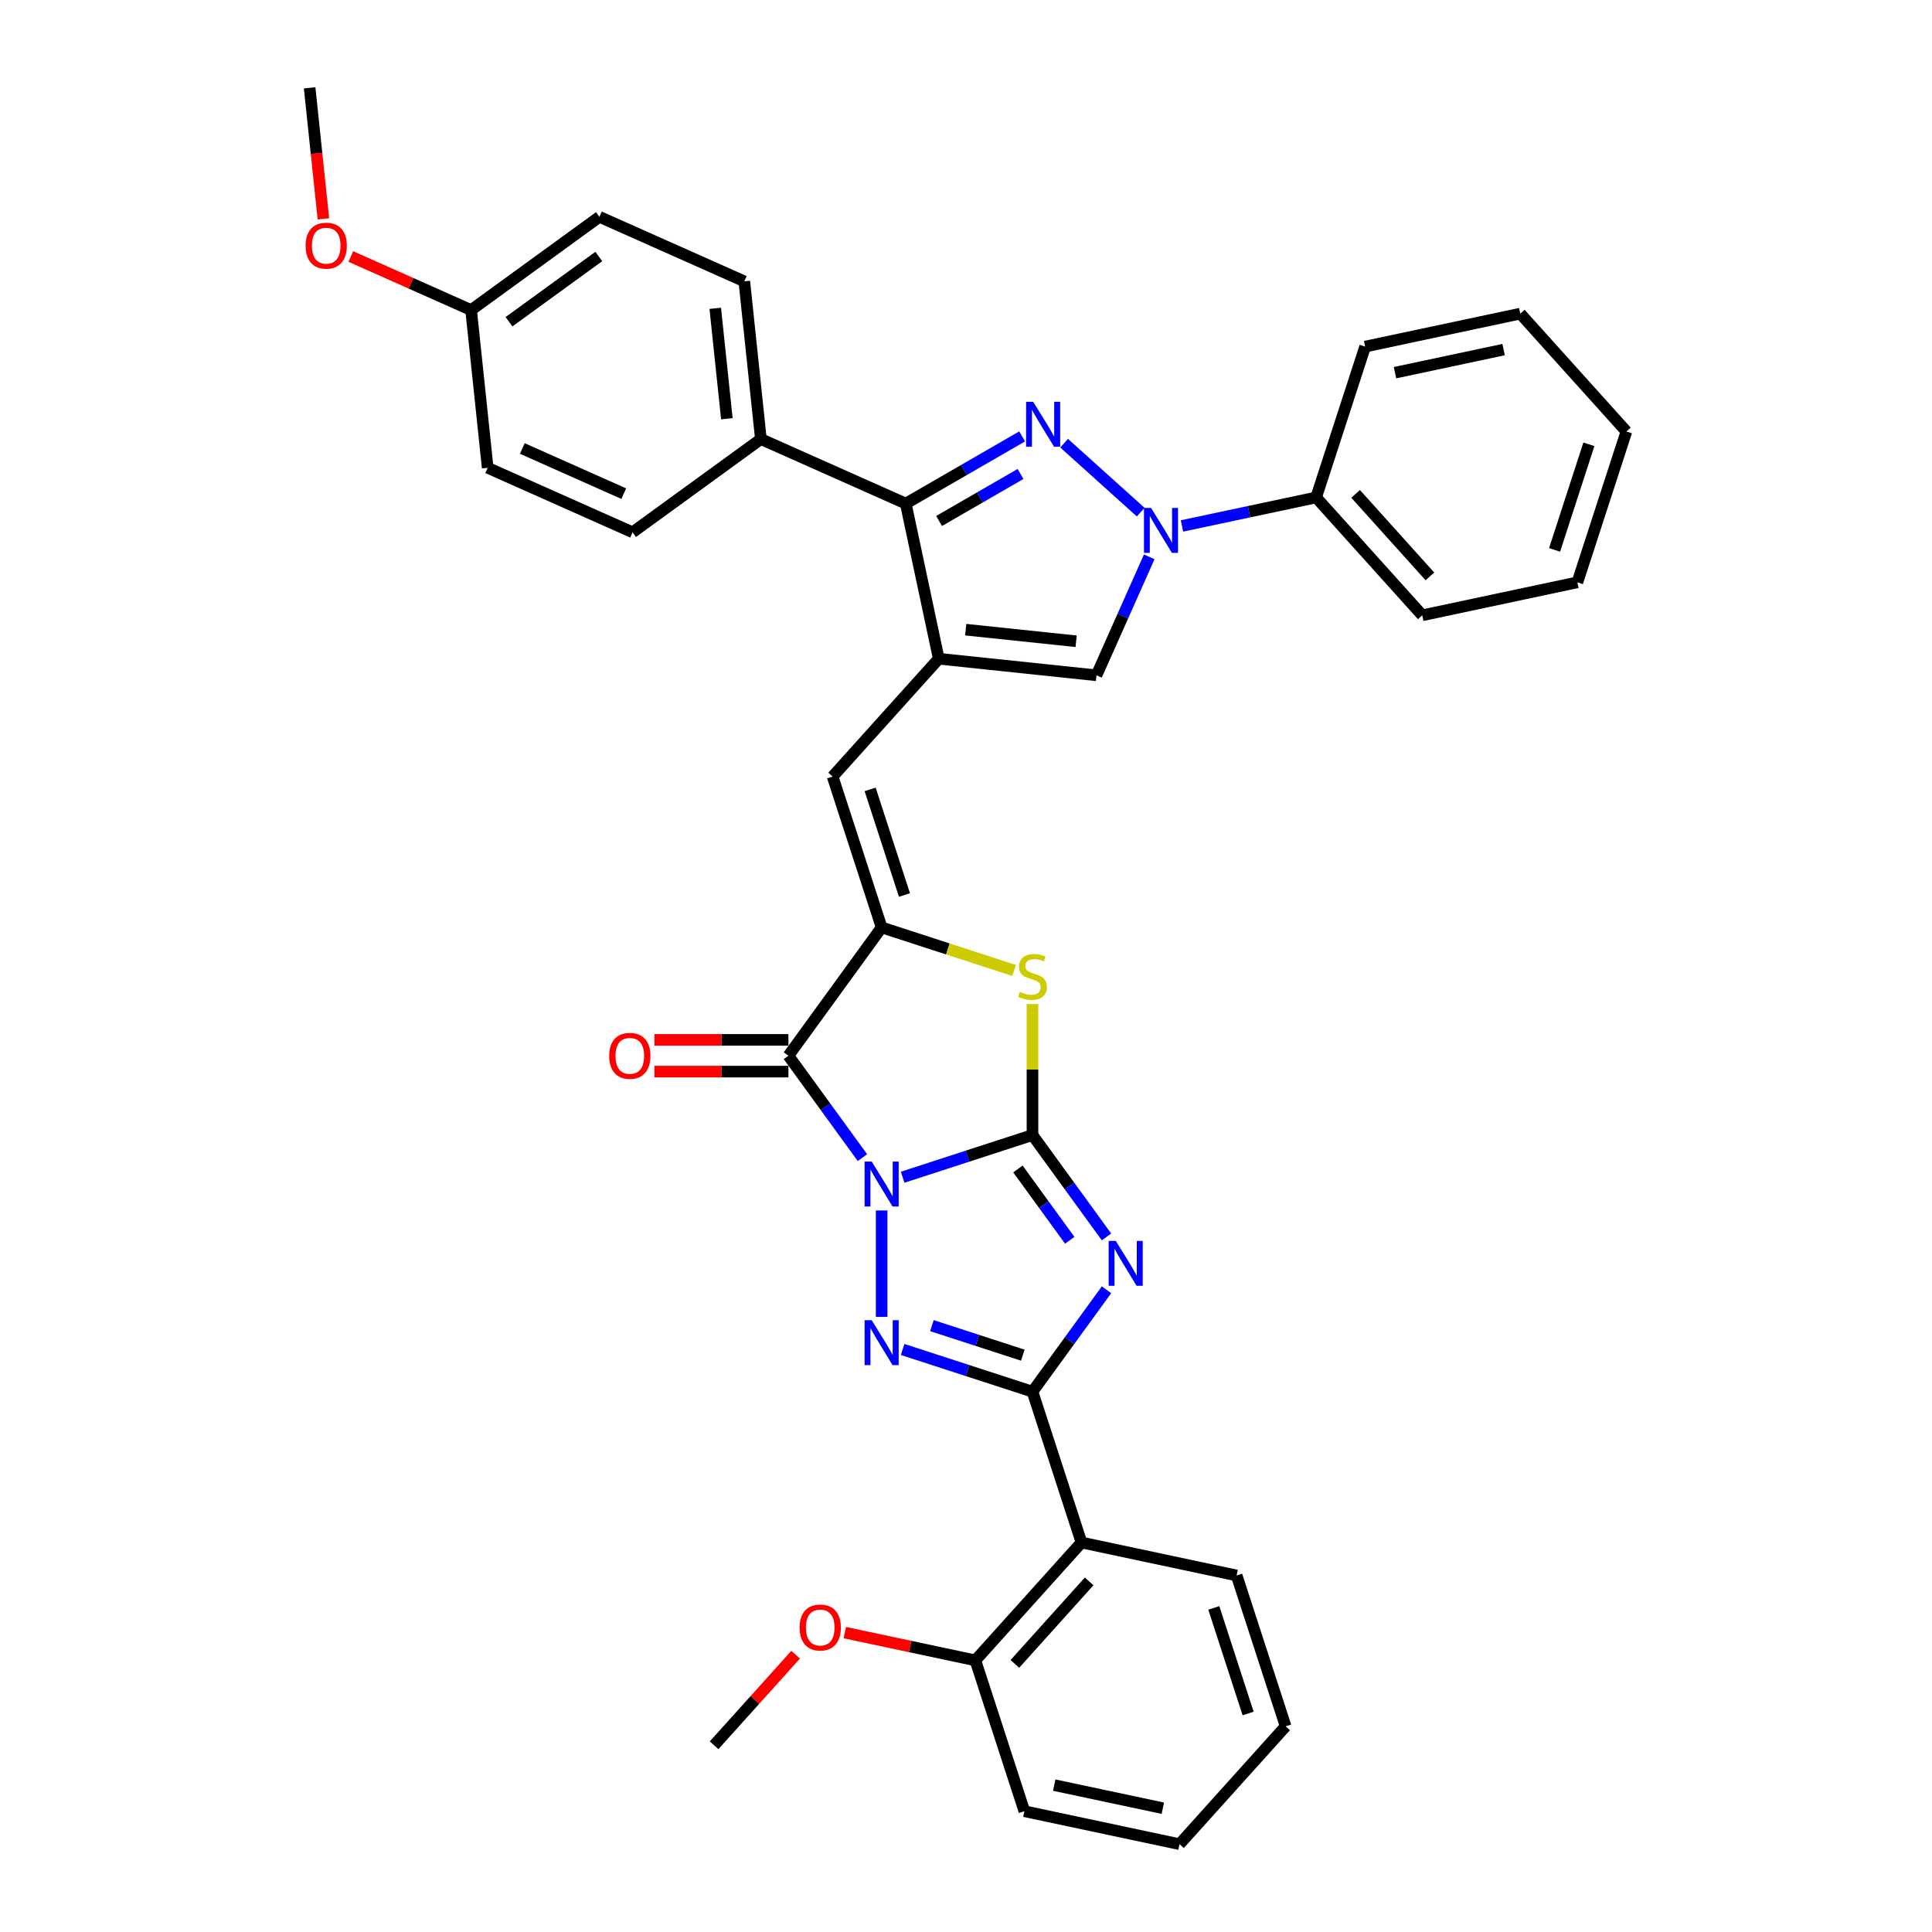 <?xml version='1.0' encoding='iso-8859-1'?>
<svg version='1.1' baseProfile='full'
              xmlns='http://www.w3.org/2000/svg'
                      xmlns:rdkit='http://www.rdkit.org/xml'
                      xmlns:xlink='http://www.w3.org/1999/xlink'
                  xml:space='preserve'
width='1000px' height='1000px' viewBox='0 0 1000 1000'>
<!-- END OF HEADER -->
<rect style='opacity:1.0;fill:#FFFFFF;stroke:none' width='1000' height='1000' x='0' y='0'> </rect>
<path class='bond-0' d='M 467.203,609.331 L 500.805,598.413' style='fill:none;fill-rule:evenodd;stroke:#0000FF;stroke-width:6px;stroke-linecap:butt;stroke-linejoin:miter;stroke-opacity:1' />
<path class='bond-0' d='M 500.805,598.413 L 534.408,587.495' style='fill:none;fill-rule:evenodd;stroke:#000000;stroke-width:6px;stroke-linecap:butt;stroke-linejoin:miter;stroke-opacity:1' />
<path class='bond-2' d='M 456.334,626.539 L 456.334,681.62' style='fill:none;fill-rule:evenodd;stroke:#0000FF;stroke-width:6px;stroke-linecap:butt;stroke-linejoin:miter;stroke-opacity:1' />
<path class='bond-4' d='M 446.397,599.186 L 427.239,572.818' style='fill:none;fill-rule:evenodd;stroke:#0000FF;stroke-width:6px;stroke-linecap:butt;stroke-linejoin:miter;stroke-opacity:1' />
<path class='bond-4' d='M 427.239,572.818 L 408.081,546.449' style='fill:none;fill-rule:evenodd;stroke:#000000;stroke-width:6px;stroke-linecap:butt;stroke-linejoin:miter;stroke-opacity:1' />
<path class='bond-1' d='M 534.408,587.495 L 553.566,613.864' style='fill:none;fill-rule:evenodd;stroke:#000000;stroke-width:6px;stroke-linecap:butt;stroke-linejoin:miter;stroke-opacity:1' />
<path class='bond-1' d='M 553.566,613.864 L 572.724,640.232' style='fill:none;fill-rule:evenodd;stroke:#0000FF;stroke-width:6px;stroke-linecap:butt;stroke-linejoin:miter;stroke-opacity:1' />
<path class='bond-1' d='M 526.873,605.056 L 540.283,623.514' style='fill:none;fill-rule:evenodd;stroke:#000000;stroke-width:6px;stroke-linecap:butt;stroke-linejoin:miter;stroke-opacity:1' />
<path class='bond-1' d='M 540.283,623.514 L 553.694,641.972' style='fill:none;fill-rule:evenodd;stroke:#0000FF;stroke-width:6px;stroke-linecap:butt;stroke-linejoin:miter;stroke-opacity:1' />
<path class='bond-9' d='M 534.408,587.495 L 534.408,553.583' style='fill:none;fill-rule:evenodd;stroke:#000000;stroke-width:6px;stroke-linecap:butt;stroke-linejoin:miter;stroke-opacity:1' />
<path class='bond-9' d='M 534.408,553.583 L 534.408,519.671' style='fill:none;fill-rule:evenodd;stroke:#CCCC00;stroke-width:6px;stroke-linecap:butt;stroke-linejoin:miter;stroke-opacity:1' />
<path class='bond-36' d='M 572.724,667.585 L 553.566,693.954' style='fill:none;fill-rule:evenodd;stroke:#0000FF;stroke-width:6px;stroke-linecap:butt;stroke-linejoin:miter;stroke-opacity:1' />
<path class='bond-36' d='M 553.566,693.954 L 534.408,720.323' style='fill:none;fill-rule:evenodd;stroke:#000000;stroke-width:6px;stroke-linecap:butt;stroke-linejoin:miter;stroke-opacity:1' />
<path class='bond-3' d='M 467.203,698.487 L 500.805,709.405' style='fill:none;fill-rule:evenodd;stroke:#0000FF;stroke-width:6px;stroke-linecap:butt;stroke-linejoin:miter;stroke-opacity:1' />
<path class='bond-3' d='M 500.805,709.405 L 534.408,720.323' style='fill:none;fill-rule:evenodd;stroke:#000000;stroke-width:6px;stroke-linecap:butt;stroke-linejoin:miter;stroke-opacity:1' />
<path class='bond-3' d='M 482.357,686.147 L 505.879,693.79' style='fill:none;fill-rule:evenodd;stroke:#0000FF;stroke-width:6px;stroke-linecap:butt;stroke-linejoin:miter;stroke-opacity:1' />
<path class='bond-3' d='M 505.879,693.79 L 529.401,701.433' style='fill:none;fill-rule:evenodd;stroke:#000000;stroke-width:6px;stroke-linecap:butt;stroke-linejoin:miter;stroke-opacity:1' />
<path class='bond-13' d='M 534.408,720.323 L 559.776,798.397' style='fill:none;fill-rule:evenodd;stroke:#000000;stroke-width:6px;stroke-linecap:butt;stroke-linejoin:miter;stroke-opacity:1' />
<path class='bond-7' d='M 408.081,546.449 L 456.334,480.035' style='fill:none;fill-rule:evenodd;stroke:#000000;stroke-width:6px;stroke-linecap:butt;stroke-linejoin:miter;stroke-opacity:1' />
<path class='bond-15' d='M 408.081,538.24 L 373.397,538.24' style='fill:none;fill-rule:evenodd;stroke:#000000;stroke-width:6px;stroke-linecap:butt;stroke-linejoin:miter;stroke-opacity:1' />
<path class='bond-15' d='M 373.397,538.24 L 338.713,538.24' style='fill:none;fill-rule:evenodd;stroke:#FF0000;stroke-width:6px;stroke-linecap:butt;stroke-linejoin:miter;stroke-opacity:1' />
<path class='bond-15' d='M 408.081,554.658 L 373.397,554.658' style='fill:none;fill-rule:evenodd;stroke:#000000;stroke-width:6px;stroke-linecap:butt;stroke-linejoin:miter;stroke-opacity:1' />
<path class='bond-15' d='M 373.397,554.658 L 338.713,554.658' style='fill:none;fill-rule:evenodd;stroke:#FF0000;stroke-width:6px;stroke-linecap:butt;stroke-linejoin:miter;stroke-opacity:1' />
<path class='bond-5' d='M 529.053,225.886 L 498.941,243.271' style='fill:none;fill-rule:evenodd;stroke:#0000FF;stroke-width:6px;stroke-linecap:butt;stroke-linejoin:miter;stroke-opacity:1' />
<path class='bond-5' d='M 498.941,243.271 L 468.828,260.656' style='fill:none;fill-rule:evenodd;stroke:#000000;stroke-width:6px;stroke-linecap:butt;stroke-linejoin:miter;stroke-opacity:1' />
<path class='bond-5' d='M 528.229,245.32 L 507.15,257.49' style='fill:none;fill-rule:evenodd;stroke:#0000FF;stroke-width:6px;stroke-linecap:butt;stroke-linejoin:miter;stroke-opacity:1' />
<path class='bond-5' d='M 507.15,257.49 L 486.071,269.66' style='fill:none;fill-rule:evenodd;stroke:#000000;stroke-width:6px;stroke-linecap:butt;stroke-linejoin:miter;stroke-opacity:1' />
<path class='bond-38' d='M 550.791,229.397 L 590.425,265.083' style='fill:none;fill-rule:evenodd;stroke:#0000FF;stroke-width:6px;stroke-linecap:butt;stroke-linejoin:miter;stroke-opacity:1' />
<path class='bond-6' d='M 485.896,340.955 L 430.966,401.961' style='fill:none;fill-rule:evenodd;stroke:#000000;stroke-width:6px;stroke-linecap:butt;stroke-linejoin:miter;stroke-opacity:1' />
<path class='bond-10' d='M 485.896,340.955 L 468.828,260.656' style='fill:none;fill-rule:evenodd;stroke:#000000;stroke-width:6px;stroke-linecap:butt;stroke-linejoin:miter;stroke-opacity:1' />
<path class='bond-12' d='M 485.896,340.955 L 567.539,349.536' style='fill:none;fill-rule:evenodd;stroke:#000000;stroke-width:6px;stroke-linecap:butt;stroke-linejoin:miter;stroke-opacity:1' />
<path class='bond-12' d='M 499.859,325.913 L 557.008,331.92' style='fill:none;fill-rule:evenodd;stroke:#000000;stroke-width:6px;stroke-linecap:butt;stroke-linejoin:miter;stroke-opacity:1' />
<path class='bond-11' d='M 456.334,480.035 L 430.966,401.961' style='fill:none;fill-rule:evenodd;stroke:#000000;stroke-width:6px;stroke-linecap:butt;stroke-linejoin:miter;stroke-opacity:1' />
<path class='bond-11' d='M 468.143,463.25 L 450.386,408.598' style='fill:none;fill-rule:evenodd;stroke:#000000;stroke-width:6px;stroke-linecap:butt;stroke-linejoin:miter;stroke-opacity:1' />
<path class='bond-37' d='M 456.334,480.035 L 490.618,491.175' style='fill:none;fill-rule:evenodd;stroke:#000000;stroke-width:6px;stroke-linecap:butt;stroke-linejoin:miter;stroke-opacity:1' />
<path class='bond-37' d='M 490.618,491.175 L 524.902,502.314' style='fill:none;fill-rule:evenodd;stroke:#CCCC00;stroke-width:6px;stroke-linecap:butt;stroke-linejoin:miter;stroke-opacity:1' />
<path class='bond-8' d='M 594.839,288.217 L 581.189,318.876' style='fill:none;fill-rule:evenodd;stroke:#0000FF;stroke-width:6px;stroke-linecap:butt;stroke-linejoin:miter;stroke-opacity:1' />
<path class='bond-8' d='M 581.189,318.876 L 567.539,349.536' style='fill:none;fill-rule:evenodd;stroke:#000000;stroke-width:6px;stroke-linecap:butt;stroke-linejoin:miter;stroke-opacity:1' />
<path class='bond-16' d='M 611.797,272.23 L 646.512,264.852' style='fill:none;fill-rule:evenodd;stroke:#0000FF;stroke-width:6px;stroke-linecap:butt;stroke-linejoin:miter;stroke-opacity:1' />
<path class='bond-16' d='M 646.512,264.852 L 681.227,257.473' style='fill:none;fill-rule:evenodd;stroke:#000000;stroke-width:6px;stroke-linecap:butt;stroke-linejoin:miter;stroke-opacity:1' />
<path class='bond-14' d='M 468.828,260.656 L 393.833,227.267' style='fill:none;fill-rule:evenodd;stroke:#000000;stroke-width:6px;stroke-linecap:butt;stroke-linejoin:miter;stroke-opacity:1' />
<path class='bond-17' d='M 559.776,798.397 L 504.846,859.403' style='fill:none;fill-rule:evenodd;stroke:#000000;stroke-width:6px;stroke-linecap:butt;stroke-linejoin:miter;stroke-opacity:1' />
<path class='bond-17' d='M 563.738,818.534 L 525.286,861.238' style='fill:none;fill-rule:evenodd;stroke:#000000;stroke-width:6px;stroke-linecap:butt;stroke-linejoin:miter;stroke-opacity:1' />
<path class='bond-23' d='M 559.776,798.397 L 640.074,815.465' style='fill:none;fill-rule:evenodd;stroke:#000000;stroke-width:6px;stroke-linecap:butt;stroke-linejoin:miter;stroke-opacity:1' />
<path class='bond-18' d='M 393.833,227.267 L 385.253,145.624' style='fill:none;fill-rule:evenodd;stroke:#000000;stroke-width:6px;stroke-linecap:butt;stroke-linejoin:miter;stroke-opacity:1' />
<path class='bond-18' d='M 376.218,216.736 L 370.211,159.587' style='fill:none;fill-rule:evenodd;stroke:#000000;stroke-width:6px;stroke-linecap:butt;stroke-linejoin:miter;stroke-opacity:1' />
<path class='bond-19' d='M 393.833,227.267 L 327.42,275.519' style='fill:none;fill-rule:evenodd;stroke:#000000;stroke-width:6px;stroke-linecap:butt;stroke-linejoin:miter;stroke-opacity:1' />
<path class='bond-26' d='M 681.227,257.473 L 736.157,318.479' style='fill:none;fill-rule:evenodd;stroke:#000000;stroke-width:6px;stroke-linecap:butt;stroke-linejoin:miter;stroke-opacity:1' />
<path class='bond-26' d='M 701.667,255.638 L 740.119,298.342' style='fill:none;fill-rule:evenodd;stroke:#000000;stroke-width:6px;stroke-linecap:butt;stroke-linejoin:miter;stroke-opacity:1' />
<path class='bond-27' d='M 681.227,257.473 L 706.595,179.399' style='fill:none;fill-rule:evenodd;stroke:#000000;stroke-width:6px;stroke-linecap:butt;stroke-linejoin:miter;stroke-opacity:1' />
<path class='bond-24' d='M 504.846,859.403 L 471.059,852.222' style='fill:none;fill-rule:evenodd;stroke:#000000;stroke-width:6px;stroke-linecap:butt;stroke-linejoin:miter;stroke-opacity:1' />
<path class='bond-24' d='M 471.059,852.222 L 437.272,845.04' style='fill:none;fill-rule:evenodd;stroke:#FF0000;stroke-width:6px;stroke-linecap:butt;stroke-linejoin:miter;stroke-opacity:1' />
<path class='bond-28' d='M 504.846,859.403 L 530.213,937.478' style='fill:none;fill-rule:evenodd;stroke:#000000;stroke-width:6px;stroke-linecap:butt;stroke-linejoin:miter;stroke-opacity:1' />
<path class='bond-22' d='M 385.253,145.624 L 310.258,112.234' style='fill:none;fill-rule:evenodd;stroke:#000000;stroke-width:6px;stroke-linecap:butt;stroke-linejoin:miter;stroke-opacity:1' />
<path class='bond-21' d='M 327.42,275.519 L 252.425,242.129' style='fill:none;fill-rule:evenodd;stroke:#000000;stroke-width:6px;stroke-linecap:butt;stroke-linejoin:miter;stroke-opacity:1' />
<path class='bond-21' d='M 322.848,255.512 L 270.352,232.139' style='fill:none;fill-rule:evenodd;stroke:#000000;stroke-width:6px;stroke-linecap:butt;stroke-linejoin:miter;stroke-opacity:1' />
<path class='bond-20' d='M 243.844,160.487 L 252.425,242.129' style='fill:none;fill-rule:evenodd;stroke:#000000;stroke-width:6px;stroke-linecap:butt;stroke-linejoin:miter;stroke-opacity:1' />
<path class='bond-25' d='M 243.844,160.487 L 212.708,146.624' style='fill:none;fill-rule:evenodd;stroke:#000000;stroke-width:6px;stroke-linecap:butt;stroke-linejoin:miter;stroke-opacity:1' />
<path class='bond-25' d='M 212.708,146.624 L 181.573,132.762' style='fill:none;fill-rule:evenodd;stroke:#FF0000;stroke-width:6px;stroke-linecap:butt;stroke-linejoin:miter;stroke-opacity:1' />
<path class='bond-40' d='M 243.844,160.487 L 310.258,112.234' style='fill:none;fill-rule:evenodd;stroke:#000000;stroke-width:6px;stroke-linecap:butt;stroke-linejoin:miter;stroke-opacity:1' />
<path class='bond-40' d='M 263.456,166.532 L 309.946,132.755' style='fill:none;fill-rule:evenodd;stroke:#000000;stroke-width:6px;stroke-linecap:butt;stroke-linejoin:miter;stroke-opacity:1' />
<path class='bond-31' d='M 640.074,815.465 L 665.442,893.539' style='fill:none;fill-rule:evenodd;stroke:#000000;stroke-width:6px;stroke-linecap:butt;stroke-linejoin:miter;stroke-opacity:1' />
<path class='bond-31' d='M 628.264,832.25 L 646.022,886.902' style='fill:none;fill-rule:evenodd;stroke:#000000;stroke-width:6px;stroke-linecap:butt;stroke-linejoin:miter;stroke-opacity:1' />
<path class='bond-29' d='M 411.823,856.467 L 390.72,879.904' style='fill:none;fill-rule:evenodd;stroke:#FF0000;stroke-width:6px;stroke-linecap:butt;stroke-linejoin:miter;stroke-opacity:1' />
<path class='bond-29' d='M 390.72,879.904 L 369.617,903.342' style='fill:none;fill-rule:evenodd;stroke:#000000;stroke-width:6px;stroke-linecap:butt;stroke-linejoin:miter;stroke-opacity:1' />
<path class='bond-30' d='M 167.398,113.289 L 163.833,79.372' style='fill:none;fill-rule:evenodd;stroke:#FF0000;stroke-width:6px;stroke-linecap:butt;stroke-linejoin:miter;stroke-opacity:1' />
<path class='bond-30' d='M 163.833,79.372 L 160.268,45.455' style='fill:none;fill-rule:evenodd;stroke:#000000;stroke-width:6px;stroke-linecap:butt;stroke-linejoin:miter;stroke-opacity:1' />
<path class='bond-33' d='M 736.157,318.479 L 816.455,301.411' style='fill:none;fill-rule:evenodd;stroke:#000000;stroke-width:6px;stroke-linecap:butt;stroke-linejoin:miter;stroke-opacity:1' />
<path class='bond-34' d='M 706.595,179.399 L 786.893,162.331' style='fill:none;fill-rule:evenodd;stroke:#000000;stroke-width:6px;stroke-linecap:butt;stroke-linejoin:miter;stroke-opacity:1' />
<path class='bond-34' d='M 722.053,192.898 L 778.262,180.95' style='fill:none;fill-rule:evenodd;stroke:#000000;stroke-width:6px;stroke-linecap:butt;stroke-linejoin:miter;stroke-opacity:1' />
<path class='bond-39' d='M 530.213,937.478 L 610.512,954.545' style='fill:none;fill-rule:evenodd;stroke:#000000;stroke-width:6px;stroke-linecap:butt;stroke-linejoin:miter;stroke-opacity:1' />
<path class='bond-39' d='M 545.672,923.978 L 601.88,935.926' style='fill:none;fill-rule:evenodd;stroke:#000000;stroke-width:6px;stroke-linecap:butt;stroke-linejoin:miter;stroke-opacity:1' />
<path class='bond-32' d='M 665.442,893.539 L 610.512,954.545' style='fill:none;fill-rule:evenodd;stroke:#000000;stroke-width:6px;stroke-linecap:butt;stroke-linejoin:miter;stroke-opacity:1' />
<path class='bond-41' d='M 816.455,301.411 L 841.823,223.337' style='fill:none;fill-rule:evenodd;stroke:#000000;stroke-width:6px;stroke-linecap:butt;stroke-linejoin:miter;stroke-opacity:1' />
<path class='bond-41' d='M 804.646,284.626 L 822.403,229.975' style='fill:none;fill-rule:evenodd;stroke:#000000;stroke-width:6px;stroke-linecap:butt;stroke-linejoin:miter;stroke-opacity:1' />
<path class='bond-35' d='M 786.893,162.331 L 841.823,223.337' style='fill:none;fill-rule:evenodd;stroke:#000000;stroke-width:6px;stroke-linecap:butt;stroke-linejoin:miter;stroke-opacity:1' />
<path  class='atom-0' d='M 451.195 601.239
L 458.813 613.552
Q 459.568 614.767, 460.783 616.967
Q 461.998 619.168, 462.064 619.299
L 462.064 601.239
L 465.15 601.239
L 465.15 624.487
L 461.965 624.487
L 453.789 611.024
Q 452.837 609.448, 451.819 607.642
Q 450.834 605.836, 450.538 605.278
L 450.538 624.487
L 447.517 624.487
L 447.517 601.239
L 451.195 601.239
' fill='#0000FF'/>
<path  class='atom-2' d='M 577.522 642.285
L 585.14 654.598
Q 585.895 655.813, 587.11 658.014
Q 588.325 660.214, 588.391 660.345
L 588.391 642.285
L 591.477 642.285
L 591.477 665.533
L 588.292 665.533
L 580.116 652.07
Q 579.163 650.494, 578.145 648.688
Q 577.16 646.882, 576.865 646.324
L 576.865 665.533
L 573.844 665.533
L 573.844 642.285
L 577.522 642.285
' fill='#0000FF'/>
<path  class='atom-3' d='M 451.195 683.331
L 458.813 695.645
Q 459.568 696.859, 460.783 699.06
Q 461.998 701.26, 462.064 701.391
L 462.064 683.331
L 465.15 683.331
L 465.15 706.579
L 461.965 706.579
L 453.789 693.116
Q 452.837 691.54, 451.819 689.734
Q 450.834 687.928, 450.538 687.37
L 450.538 706.579
L 447.517 706.579
L 447.517 683.331
L 451.195 683.331
' fill='#0000FF'/>
<path  class='atom-6' d='M 534.783 207.986
L 542.401 220.3
Q 543.157 221.515, 544.372 223.715
Q 545.587 225.915, 545.652 226.046
L 545.652 207.986
L 548.739 207.986
L 548.739 231.235
L 545.554 231.235
L 537.377 217.771
Q 536.425 216.195, 535.407 214.389
Q 534.422 212.583, 534.126 212.025
L 534.126 231.235
L 531.105 231.235
L 531.105 207.986
L 534.783 207.986
' fill='#0000FF'/>
<path  class='atom-9' d='M 595.79 262.916
L 603.408 275.23
Q 604.163 276.445, 605.378 278.645
Q 606.593 280.845, 606.659 280.977
L 606.659 262.916
L 609.745 262.916
L 609.745 286.165
L 606.56 286.165
L 598.384 272.702
Q 597.431 271.126, 596.413 269.32
Q 595.428 267.514, 595.133 266.955
L 595.133 286.165
L 592.112 286.165
L 592.112 262.916
L 595.79 262.916
' fill='#0000FF'/>
<path  class='atom-10' d='M 527.841 513.382
Q 528.103 513.481, 529.187 513.941
Q 530.271 514.4, 531.453 514.696
Q 532.668 514.958, 533.85 514.958
Q 536.05 514.958, 537.33 513.908
Q 538.611 512.824, 538.611 510.952
Q 538.611 509.672, 537.954 508.884
Q 537.33 508.096, 536.345 507.669
Q 535.36 507.242, 533.718 506.749
Q 531.65 506.125, 530.402 505.534
Q 529.187 504.943, 528.3 503.695
Q 527.447 502.448, 527.447 500.346
Q 527.447 497.424, 529.417 495.618
Q 531.42 493.812, 535.36 493.812
Q 538.053 493.812, 541.107 495.092
L 540.351 497.621
Q 537.56 496.471, 535.459 496.471
Q 533.193 496.471, 531.945 497.424
Q 530.697 498.343, 530.73 499.952
Q 530.73 501.2, 531.354 501.955
Q 532.011 502.71, 532.93 503.137
Q 533.883 503.564, 535.459 504.057
Q 537.56 504.713, 538.808 505.37
Q 540.056 506.027, 540.943 507.373
Q 541.862 508.687, 541.862 510.952
Q 541.862 514.17, 539.695 515.911
Q 537.56 517.618, 533.981 517.618
Q 531.912 517.618, 530.336 517.159
Q 528.793 516.732, 526.954 515.976
L 527.841 513.382
' fill='#CCCC00'/>
<path  class='atom-16' d='M 315.317 546.515
Q 315.317 540.932, 318.075 537.813
Q 320.834 534.693, 325.989 534.693
Q 331.145 534.693, 333.903 537.813
Q 336.661 540.932, 336.661 546.515
Q 336.661 552.163, 333.87 555.381
Q 331.079 558.566, 325.989 558.566
Q 320.867 558.566, 318.075 555.381
Q 315.317 552.195, 315.317 546.515
M 325.989 555.939
Q 329.536 555.939, 331.44 553.575
Q 333.377 551.177, 333.377 546.515
Q 333.377 541.95, 331.44 539.652
Q 329.536 537.32, 325.989 537.32
Q 322.443 537.32, 320.505 539.619
Q 318.601 541.917, 318.601 546.515
Q 318.601 551.21, 320.505 553.575
Q 322.443 555.939, 325.989 555.939
' fill='#FF0000'/>
<path  class='atom-25' d='M 413.875 842.401
Q 413.875 836.819, 416.634 833.699
Q 419.392 830.58, 424.547 830.58
Q 429.703 830.58, 432.461 833.699
Q 435.219 836.819, 435.219 842.401
Q 435.219 848.049, 432.428 851.267
Q 429.637 854.452, 424.547 854.452
Q 419.425 854.452, 416.634 851.267
Q 413.875 848.082, 413.875 842.401
M 424.547 851.825
Q 428.094 851.825, 429.998 849.461
Q 431.936 847.064, 431.936 842.401
Q 431.936 837.837, 429.998 835.538
Q 428.094 833.207, 424.547 833.207
Q 421.001 833.207, 419.064 835.505
Q 417.159 837.804, 417.159 842.401
Q 417.159 847.097, 419.064 849.461
Q 421.001 851.825, 424.547 851.825
' fill='#FF0000'/>
<path  class='atom-26' d='M 158.177 127.163
Q 158.177 121.58, 160.935 118.461
Q 163.694 115.341, 168.849 115.341
Q 174.004 115.341, 176.763 118.461
Q 179.521 121.58, 179.521 127.163
Q 179.521 132.811, 176.73 136.029
Q 173.939 139.214, 168.849 139.214
Q 163.726 139.214, 160.935 136.029
Q 158.177 132.843, 158.177 127.163
M 168.849 136.587
Q 172.395 136.587, 174.3 134.223
Q 176.237 131.825, 176.237 127.163
Q 176.237 122.598, 174.3 120.3
Q 172.395 117.968, 168.849 117.968
Q 165.303 117.968, 163.365 120.267
Q 161.461 122.565, 161.461 127.163
Q 161.461 131.858, 163.365 134.223
Q 165.303 136.587, 168.849 136.587
' fill='#FF0000'/>
</svg>
